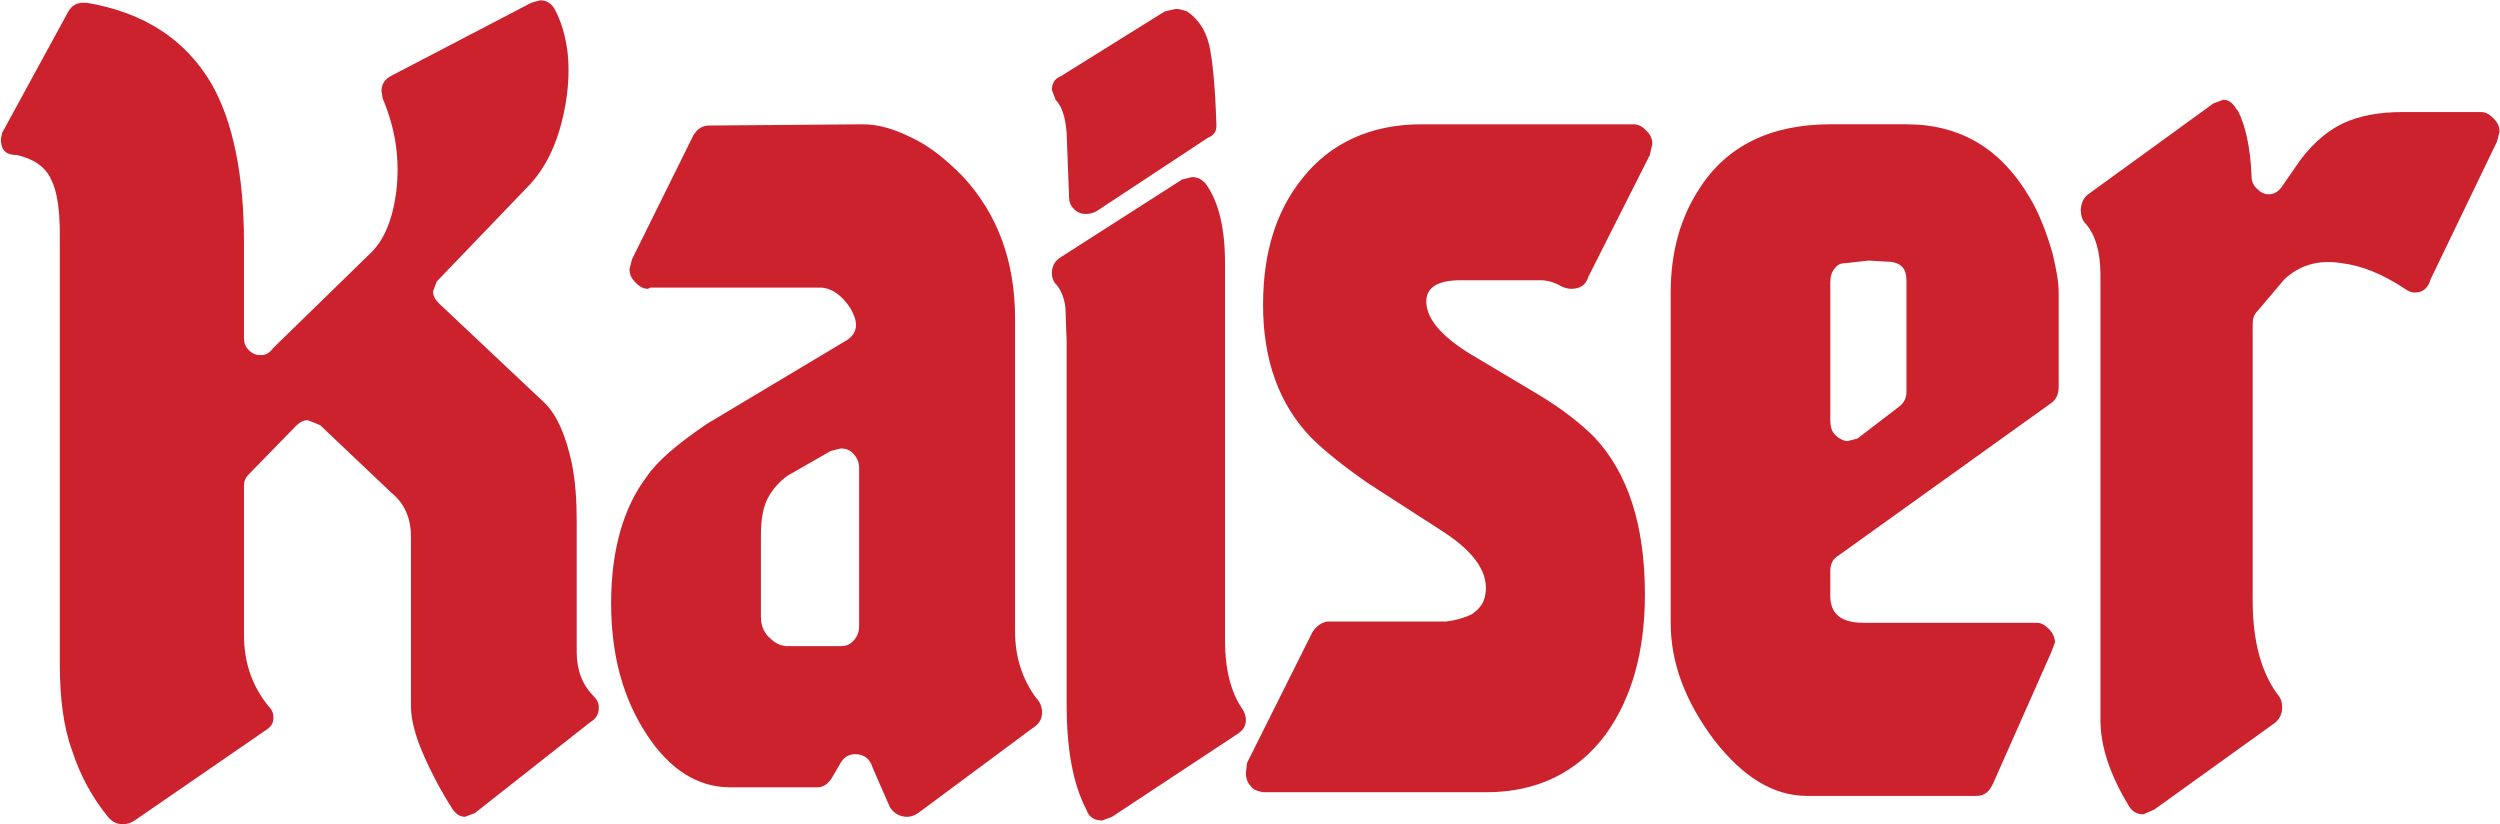 <?xml version="1.0" encoding="UTF-8"?> <svg xmlns="http://www.w3.org/2000/svg" width="2350" height="775" viewBox="0 0 2350 775" fill="none"><path fill-rule="evenodd" clip-rule="evenodd" d="M1857.83 748.153H1698.57C1667.42 748.153 1638.54 730.852 1610.85 695.055C1584.3 659.285 1570.45 623.514 1570.45 585.422V274.964C1570.45 236.872 1579.69 204.565 1596.99 178.015C1622.4 137.615 1663.94 116.837 1720.48 116.837H1792.05C1842.84 116.837 1880.92 139.923 1907.45 184.928C1916.7 199.934 1923.61 218.403 1929.38 238.014C1932.83 253.02 1935.15 264.563 1935.15 274.951V363.82C1935.15 370.746 1932.82 375.363 1928.22 378.826L1728.55 521.935C1722.8 525.411 1720.47 530.015 1720.47 536.954V560.027C1720.47 577.329 1730.86 585.409 1751.65 585.409H1914.35C1918.98 585.409 1922.43 587.717 1925.91 591.18C1929.38 594.643 1931.68 599.26 1931.68 603.878L1928.2 613.099L1873.96 735.456C1870.53 743.549 1865.91 748.153 1857.83 748.153ZM1792.05 368.451V263.421C1792.05 253.033 1787.44 247.261 1777.05 246.12L1756.28 244.965L1735.5 247.274C1730.87 247.274 1727.42 248.428 1725.11 251.891C1721.63 255.354 1720.48 259.971 1720.48 265.743V395C1720.48 400.771 1721.65 405.388 1725.11 408.851C1728.56 412.314 1733.19 414.623 1736.64 414.623L1745.89 412.301L1785.12 382.302C1789.74 378.839 1792.05 374.222 1792.05 368.451ZM970.321 684.679L862.983 764.327C859.508 766.635 856.057 767.803 852.595 767.803C845.669 767.803 839.897 764.327 836.434 758.555L820.274 721.617C817.965 713.537 812.194 708.92 804.114 708.92C798.355 708.92 793.725 711.228 790.262 717L782.182 730.852C778.719 736.597 774.102 740.073 768.33 740.073H686.4C656.388 740.073 629.839 723.913 607.907 690.451C585.975 656.989 574.458 616.588 574.458 566.953C574.458 517.317 586.001 476.93 607.92 448.072C617.154 434.246 635.623 418.073 664.468 398.45L793.738 321.124C806.435 314.198 807.576 303.809 799.496 289.957C791.416 277.26 781.04 270.334 770.639 270.334H611.37L609.061 271.489C604.444 271.489 600.981 269.18 597.518 265.717C594.055 262.254 591.747 258.791 591.747 253.02L594.055 243.798L651.758 127.226C655.221 121.454 659.838 118.004 666.764 118.004L811.039 116.837C826.032 116.837 841.039 121.454 857.199 129.535C874.514 137.615 889.519 150.312 904.525 165.318C938 201.089 954.148 246.107 954.148 299.192V593.489C954.148 617.729 961.074 638.507 973.771 655.809C977.234 659.284 979.53 663.889 979.53 669.66C979.543 676.599 976.08 681.229 970.321 684.679ZM807.577 588.898V440.018C807.601 437.438 807.103 434.881 806.111 432.5C805.119 430.119 803.654 427.964 801.805 426.166C798.355 422.69 794.879 421.549 790.262 421.549L781.027 423.87L740.627 446.944C733.678 451.876 727.793 458.157 723.325 465.412C717.553 474.634 715.245 487.318 715.245 503.492V579.663C715.245 588.911 718.708 595.823 724.466 600.441C729.084 605.071 734.855 607.379 740.627 607.379H790.262C794.879 607.379 798.355 606.212 801.805 602.749C805.268 599.286 807.577 594.669 807.577 588.898ZM996.857 71.832L1094.96 10.68L1105.35 8.371C1108.81 8.371 1112.28 9.525 1115.74 10.68C1126.13 17.605 1133.05 27.981 1136.52 41.833C1139.98 56.839 1142.29 82.234 1143.44 118.017C1143.44 123.776 1141.13 127.239 1135.36 129.56L1030.35 198.806C1027.47 200.247 1024.32 201.035 1021.11 201.115C1016.49 201.115 1013.03 199.96 1009.57 196.51C1006.1 193.034 1004.95 189.585 1004.95 186.122L1002.64 124.943C1001.5 109.95 998.038 99.548 992.253 93.79L988.79 84.555C988.777 78.758 991.086 74.153 996.857 71.832ZM562.902 665.069C562.902 670.841 560.593 675.458 554.822 678.895L446.33 764.314L437.108 767.79C432.491 767.79 429.015 765.481 425.552 760.851C415.163 744.69 405.929 727.389 397.849 708.92C389.769 690.451 386.306 675.458 386.306 663.902V504.646C386.306 487.318 380.534 473.493 367.837 463.104L300.9 399.617L289.357 395C284.739 395 281.276 397.308 277.814 400.771L233.963 445.776C230.5 449.252 229.346 452.715 229.346 456.165V596.978C229.346 623.527 237.426 645.433 252.432 663.902C255.895 667.378 257.049 670.841 257.049 674.291C257.049 680.062 254.74 683.538 248.956 686.988L126.625 771.24C123.246 773.599 119.202 774.817 115.082 774.715C109.31 774.715 105.847 772.407 102.384 768.944C86.899 750.185 75.149 728.635 67.768 705.457C59.688 683.551 56.225 655.835 56.225 624.668V220.725C56.225 197.639 53.916 180.337 48.132 168.794C42.373 156.096 30.83 149.171 15.824 145.708C5.435 145.708 0.818 141.103 0.818 130.715L1.973 124.943L64.292 10.693C67.768 4.921 72.372 2.612 78.144 2.612H81.607C135.859 11.847 173.939 37.229 198.166 77.629C218.944 113.413 229.333 164.19 229.333 227.664V317.674C229.333 322.291 230.487 325.754 233.95 329.217C237.413 332.68 240.876 333.834 245.493 333.834C250.11 333.834 253.573 331.526 257.036 326.908L347.059 239.194C360.898 226.496 368.978 206.886 372.454 180.337C375.917 151.479 372.454 122.635 359.756 92.623L358.602 85.697C358.602 79.925 360.911 75.308 366.682 71.845L499.402 2.612L507.482 0.304C513.254 0.304 517.871 2.612 521.334 8.384C534.031 32.624 537.494 62.623 531.723 97.253C525.951 130.728 514.421 157.277 494.785 176.9L410.533 264.615L407.07 273.849C407.07 278.466 409.379 281.929 412.842 285.392L512.099 378.878C523.642 390.421 531.723 408.877 537.494 435.426C540.957 452.754 542.098 471.223 542.098 489.692V613.164C542.098 630.492 547.87 644.343 558.259 654.732C561.761 658.13 562.902 661.593 562.902 665.069ZM1476.97 271.502C1473.5 271.502 1470.06 270.347 1467.75 269.193C1461.98 265.73 1455.04 263.421 1448.11 263.421H1373.11C1351.18 263.421 1339.62 270.347 1340.79 285.353C1341.96 300.346 1354.64 315.352 1380.02 331.513L1445.81 370.746C1468.88 384.598 1486.21 398.45 1498.9 411.147C1530.06 444.622 1546.22 493.077 1546.22 558.873C1546.22 613.112 1533.51 656.976 1509.28 690.451C1482.73 726.221 1444.64 744.69 1397.31 744.69H1187.28C1181.53 743.549 1178.06 742.382 1175.75 738.945C1172.27 735.469 1171.12 730.865 1171.12 726.234L1172.29 717.013L1233.46 594.682C1236.94 588.911 1241.54 585.435 1247.32 584.267H1359.26C1368.48 583.126 1376.56 580.817 1383.5 577.355C1390.41 572.75 1395.03 566.966 1396.2 558.886C1399.67 539.275 1386.95 519.652 1356.96 500.042L1285.4 453.856C1262.32 437.696 1244.99 423.87 1232.3 411.16C1202.31 379.994 1187.28 338.451 1187.28 286.508C1187.28 236.885 1199.98 197.639 1224.22 167.64C1250.77 134.165 1288.86 116.85 1336.19 116.85H1535.85C1540.46 116.85 1543.91 119.172 1547.38 122.622C1550.86 126.084 1553.16 129.547 1553.16 135.319L1550.85 145.708L1493.15 259.971C1490.82 268.052 1485.05 271.502 1476.97 271.502ZM2014.79 765.481C2009.04 765.481 2004.4 763.172 2000.96 757.401C1983.64 728.543 1974.41 702.007 1974.41 676.599V258.817C1974.41 236.885 1969.78 220.725 1960.56 210.349C1957.09 206.886 1955.96 202.256 1955.96 197.652C1955.96 191.88 1958.27 186.121 1962.87 182.659L2080.58 97.253L2089.83 93.79C2095.6 93.79 2099.05 97.253 2102.53 103.024L2103.7 104.179C2110.61 118.03 2115.23 137.654 2116.39 164.19C2116.39 169.961 2117.54 173.424 2121 176.887C2124.47 180.35 2127.91 182.659 2132.55 182.659C2138.3 182.659 2142.94 179.196 2146.38 173.424L2156.77 158.418C2169.47 138.795 2185.63 123.789 2202.95 115.722C2217.95 108.783 2236.42 105.333 2258.35 105.333H2332.19C2336.82 105.333 2340.27 107.641 2343.74 111.104C2347.22 114.567 2349.51 118.03 2349.51 123.802L2347.2 133.036L2284.88 262.306C2282.55 270.386 2277.95 275.003 2269.87 275.003C2266.42 275.003 2264.09 273.849 2260.64 271.54C2239.87 257.689 2220.24 249.609 2200.63 247.3C2178.7 243.837 2161.4 249.609 2147.53 262.306L2122.13 292.305C2118.68 295.768 2117.52 299.231 2117.52 305.002V564.67C2117.52 602.749 2125.6 631.62 2140.62 652.398C2144.07 655.847 2145.23 660.478 2145.23 665.095C2145.23 672.008 2141.75 677.792 2135.98 681.255L2025.18 760.877L2014.79 765.481ZM1036.1 771.227C1028.01 771.227 1023.41 767.777 1021.1 760.838C1008.4 736.597 1002.63 703.161 1002.63 662.76V321.137L1001.49 288.816C1000.32 280.736 998.025 273.81 993.407 268.039C989.931 264.576 988.79 261.113 988.79 256.495C988.79 250.724 991.099 246.107 995.716 242.644L1111.12 168.781L1120.36 166.472C1126.13 166.472 1129.59 168.781 1133.05 172.244C1145.75 189.559 1151.51 214.94 1151.51 247.261V602.723C1151.51 629.272 1157.28 651.204 1167.67 666.21C1169.98 669.686 1171.12 673.149 1171.12 676.599C1171.12 682.371 1168.82 685.847 1164.21 689.309L1045.33 767.79L1036.1 771.227Z" fill="#CC222D"></path></svg> 
